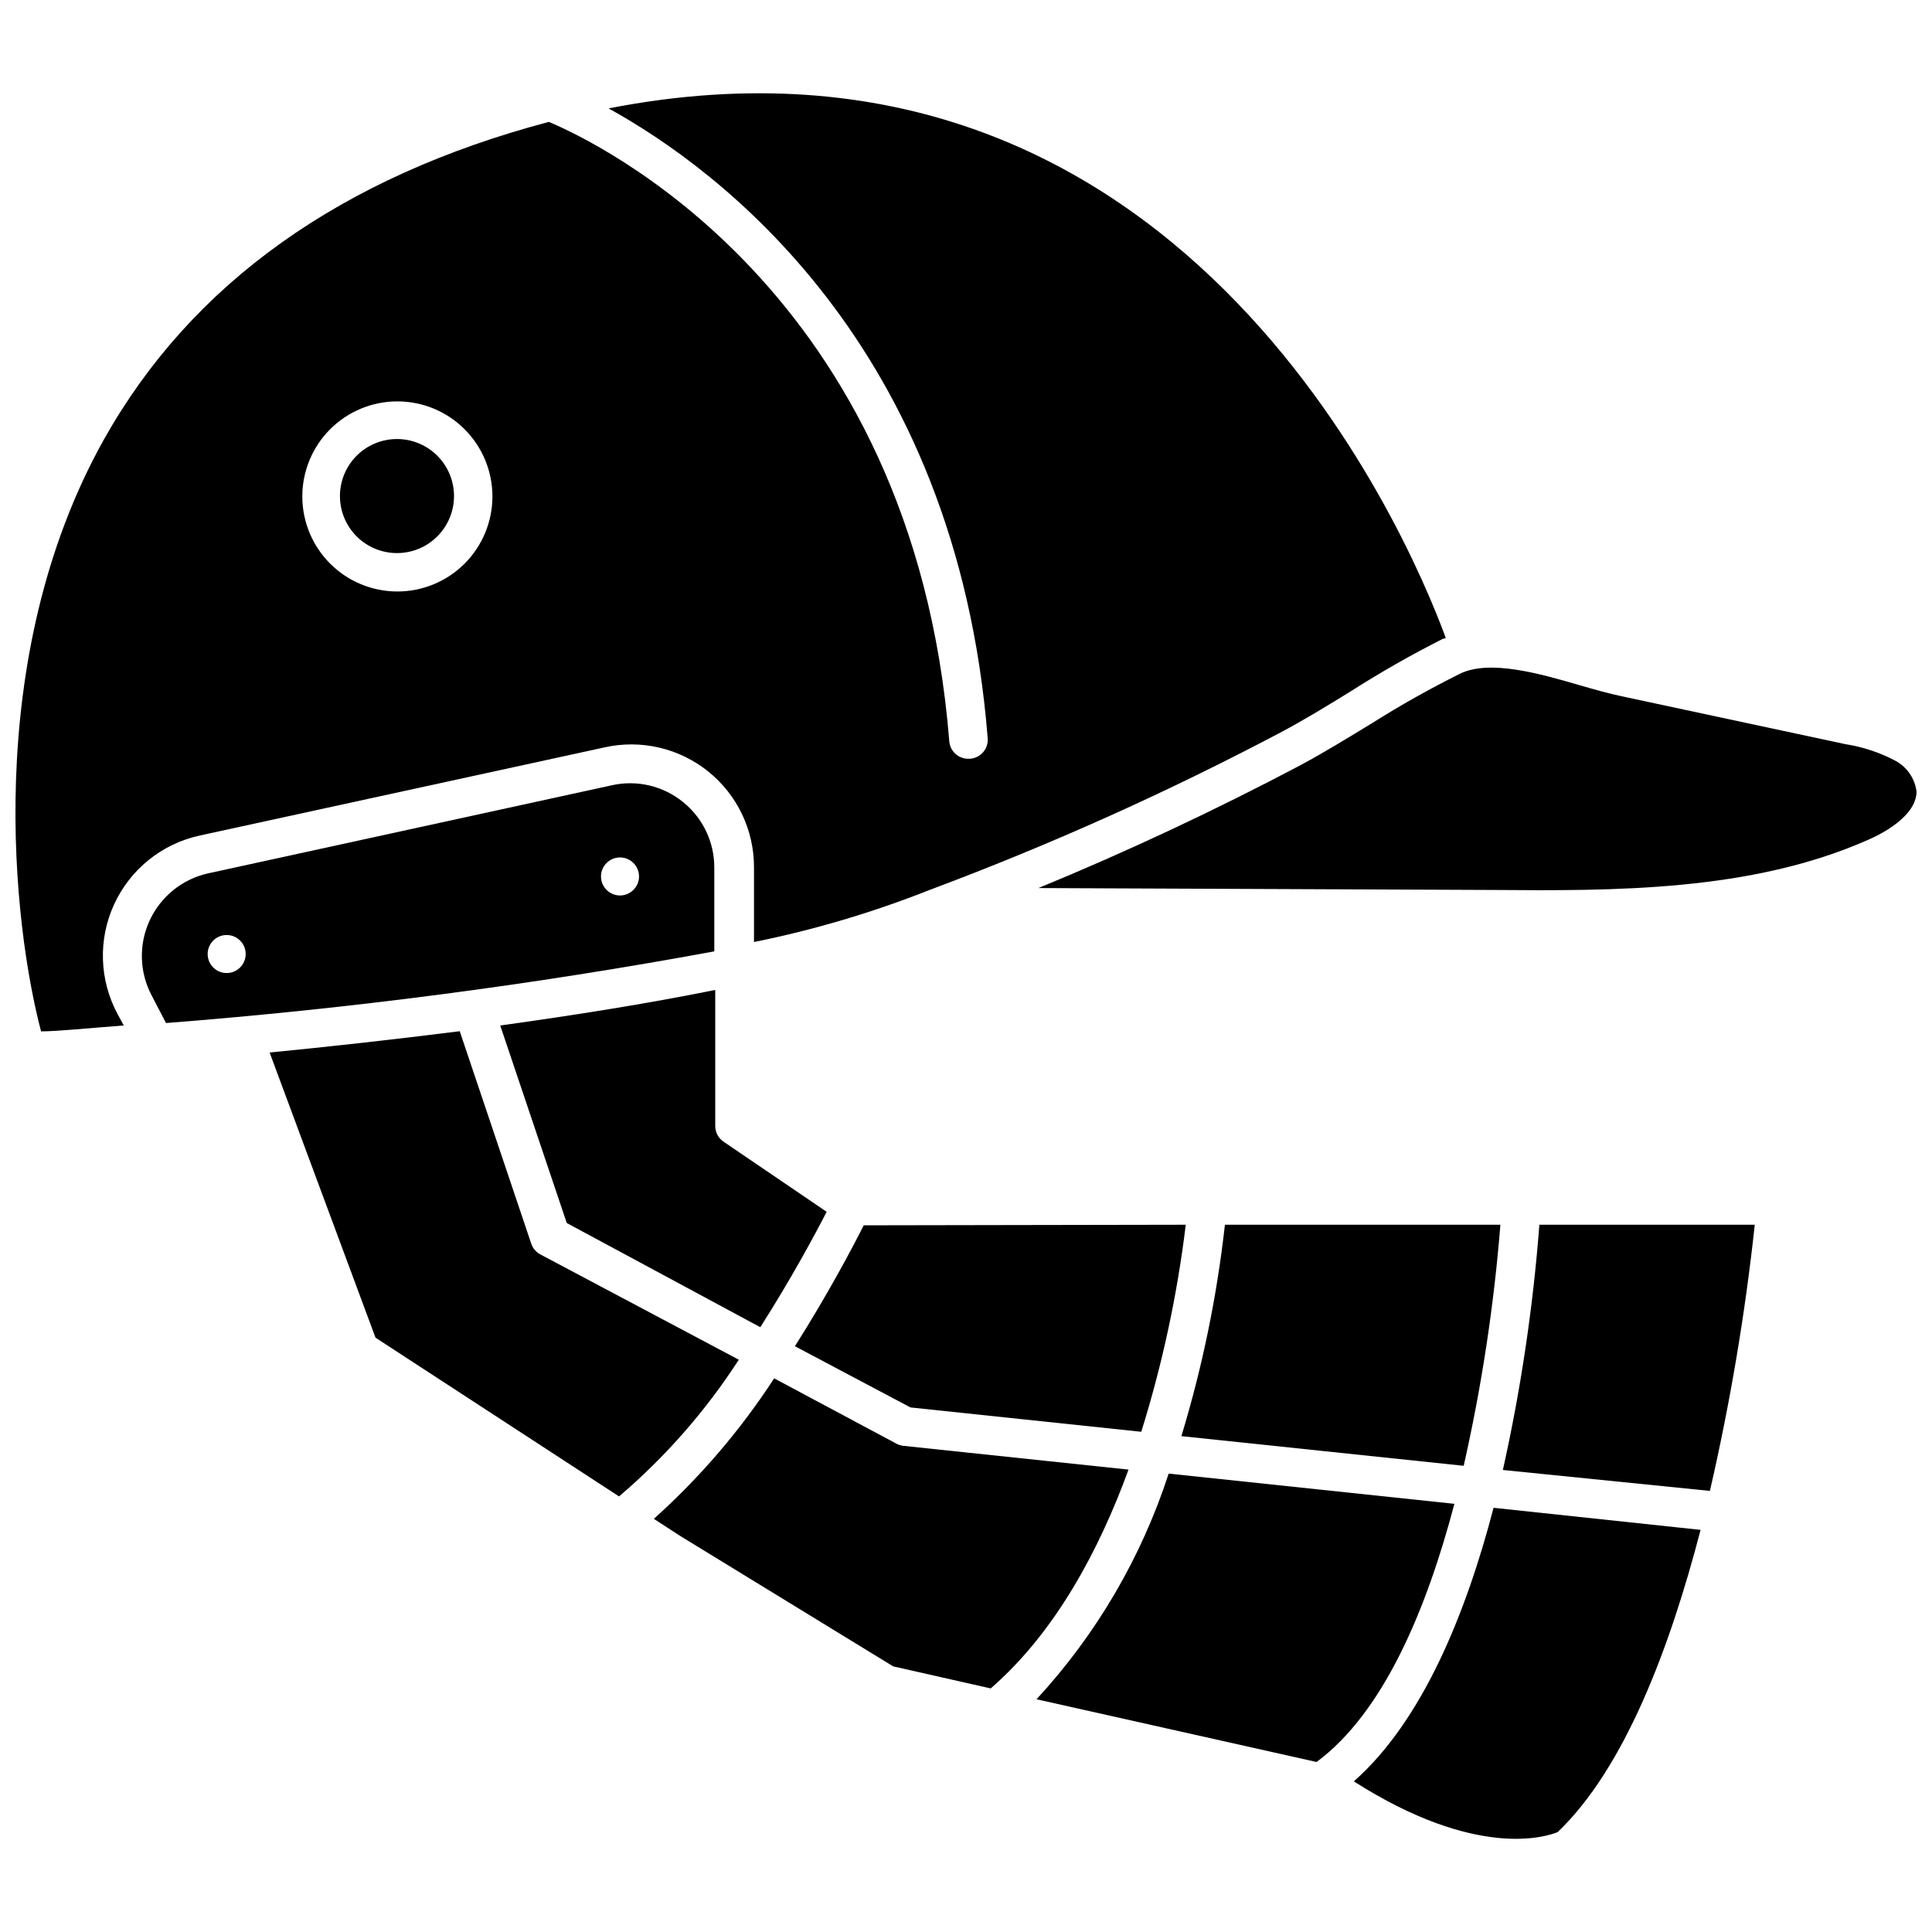 <?xml version="1.0" encoding="UTF-8"?>
<!-- Uploaded to: ICON Repo, www.iconrepo.com, Generator: ICON Repo Mixer Tools -->
<svg width="800px" height="800px" version="1.1" viewBox="144 144 512 512" xmlns="http://www.w3.org/2000/svg">
 <defs>
  <clipPath id="b">
   <path d="m419 320h232.9v60h-232.9z"/>
  </clipPath>
  <clipPath id="a">
   <path d="m148.09 168h379.91v250h-379.91z"/>
  </clipPath>
 </defs>
 <path d="m594.67 549.43c-8.16 31.387-20.152 63.176-37.887 80.105-3.125 1.258-21.512 7.254-54.008-13.453 18.137-15.973 29.727-44.438 37.031-72.5z"/>
 <path d="m609.03 468.57c-2.559 23.727-6.531 47.277-11.887 70.535l-54.867-5.543c4.769-21.406 8-43.125 9.676-64.992z"/>
 <path d="m541.62 468.57c-1.719 21.5-4.965 42.848-9.727 63.883l-74.812-7.859c5.555-18.281 9.418-37.035 11.535-56.023z"/>
 <path d="m529.43 542.53c-7.305 27.656-18.59 55.117-36.523 68.418l-74.211-16.625v-0.004c15.848-17.172 27.793-37.574 35.012-59.801z"/>
 <path d="m443.07 533.46c-7.809 21.414-19.445 43.176-36.527 57.988l-25.844-5.844-56.277-34.461-7.152-4.637v0.004c12.219-10.957 22.941-23.477 31.891-37.234l32.344 17.281c0.594 0.328 1.242 0.535 1.914 0.605z"/>
 <path d="m458.24 468.57c-2.258 18.609-6.203 36.973-11.789 54.867l-61.16-6.449-30.633-16.223c8.918-14.055 15.469-26.551 18.238-32.043z"/>
 <path d="m339.79 504.34c-8.762 13.555-19.453 25.758-31.738 36.227l-64.539-42.07-28.062-75.57c15.516-1.512 32.746-3.426 50.383-5.644l18.941 56.277c0.406 1.234 1.273 2.262 2.418 2.871z"/>
 <path d="m363.07 465.14c-3.023 5.894-9.32 17.633-17.582 30.582l-51.289-27.609-17.633-52.348c19.246-2.672 38.793-5.742 56.98-9.422v35.977c-0.027 1.719 0.828 3.336 2.266 4.281z"/>
 <g clip-path="url(#b)">
  <path d="m651.9 353.75c0 6.398-8.918 11.133-12.797 12.797-31.035 13.754-67.461 13.551-99.551 13.301l-120.36-0.504c23.629-9.723 46.906-20.656 69.426-32.547 6.449-3.477 12.848-7.406 19.043-11.184 7.547-4.762 15.332-9.133 23.324-13.102 7.859-3.777 21.109 0 31.789 3.125 3.879 1.109 7.559 2.168 10.934 2.871l59.297 12.695h0.004c4.59 0.719 9.031 2.18 13.148 4.332 3.148 1.629 5.293 4.699 5.742 8.215z"/>
 </g>
 <path d="m324.98 356.52c-5.246-4.25-12.145-5.879-18.742-4.434l-107.16 23.379c-6.816 1.535-12.527 6.168-15.441 12.52-2.918 6.352-2.703 13.703 0.582 19.875l3.777 7.254c48.73-3.793 97.23-10.133 145.3-18.992v-22.219c0.012-6.758-3.047-13.148-8.312-17.383zm-120.91 45.344c-2.781 0-5.039-2.258-5.039-5.039s2.258-5.039 5.039-5.039 5.039 2.258 5.039 5.039-2.258 5.039-5.039 5.039zm104.24-20.555c-2.781 0-5.039-2.258-5.039-5.039s2.258-5.039 5.039-5.039c1.336 0 2.617 0.531 3.562 1.477 0.945 0.945 1.477 2.227 1.477 3.562 0 2.781-2.258 5.039-5.039 5.039z"/>
 <g clip-path="url(#a)">
  <path d="m305.28 172.73c28.465 15.668 92.148 62.219 100.46 166.81 0.141 1.367-0.289 2.734-1.184 3.781-0.895 1.047-2.176 1.684-3.551 1.758h-0.406c-2.648 0.008-4.852-2.039-5.035-4.684-9.574-119.55-94.062-159.05-106.11-164.09-55.016 14.559-94.664 42.773-117.84 84.035-32.746 58.391-23.98 129.58-16.727 156.98 4.332 0 11.992-0.805 21.914-1.562l-1.613-2.973 0.004 0.004c-4.875-9.012-5.231-19.789-0.961-29.098 4.269-9.312 12.668-16.078 22.676-18.262l107.36-23.379c9.645-2.141 19.738 0.215 27.434 6.41 7.695 6.195 12.152 15.555 12.117 25.434v19.75c15.895-3.211 31.477-7.832 46.551-13.805 31.949-11.945 63.098-25.93 93.258-41.867 6.144-3.273 12.395-7.106 18.438-10.832 7.844-5.004 15.93-9.609 24.234-13.805l0.855-0.25c-10.629-28.973-71.34-169.73-221.88-140.36zm-55.973 128.02c-6.68 0-13.086-2.652-17.812-7.375-4.723-4.727-7.379-11.133-7.379-17.812 0-6.684 2.656-13.09 7.379-17.812 4.727-4.727 11.133-7.379 17.812-7.379 6.68 0 13.09 2.652 17.812 7.379 4.723 4.723 7.379 11.129 7.379 17.812 0 6.68-2.656 13.086-7.379 17.812-4.723 4.723-11.133 7.375-17.812 7.375z"/>
 </g>
 <path d="m264.32 275.46c0 4.008-1.594 7.852-4.43 10.688-2.832 2.836-6.676 4.426-10.688 4.426-4.008 0-7.852-1.59-10.688-4.426-2.832-2.836-4.426-6.68-4.426-10.688 0-4.008 1.594-7.852 4.426-10.688 2.836-2.836 6.68-4.426 10.688-4.426 4.012 0 7.856 1.59 10.688 4.426 2.836 2.836 4.43 6.68 4.43 10.688z"/>
</svg>